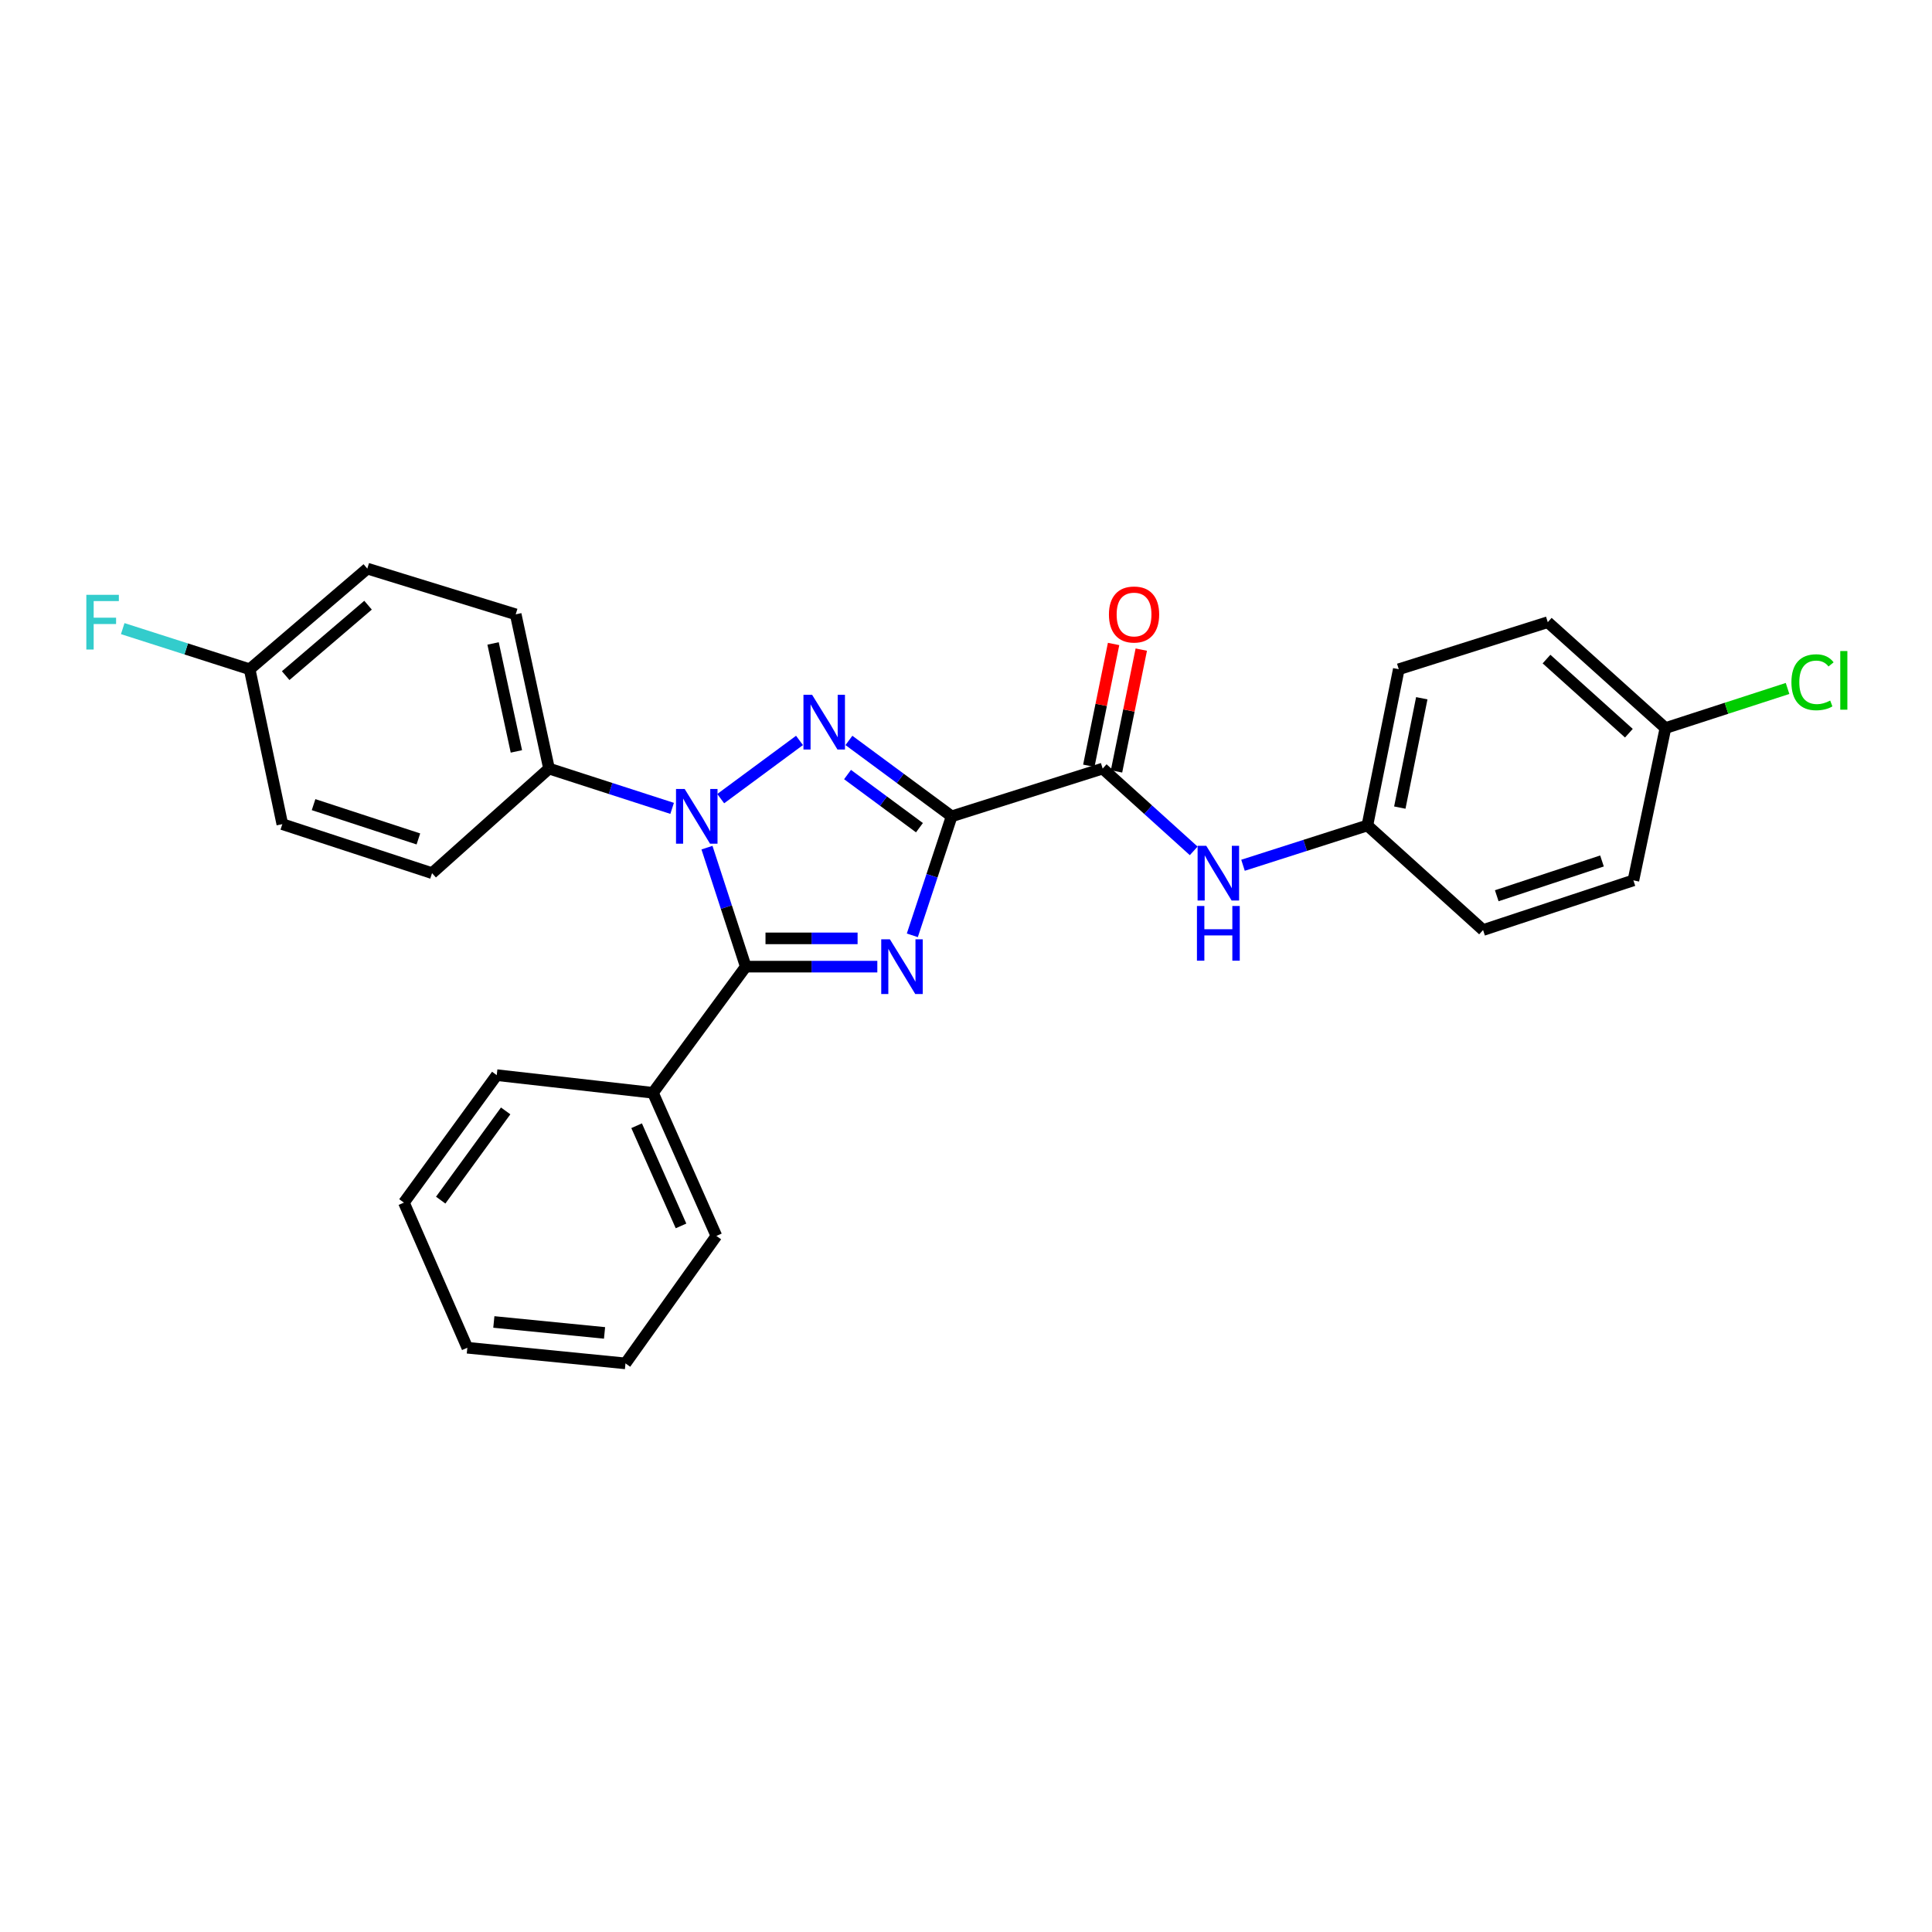<?xml version='1.0' encoding='iso-8859-1'?>
<svg version='1.1' baseProfile='full'
              xmlns='http://www.w3.org/2000/svg'
                      xmlns:rdkit='http://www.rdkit.org/xml'
                      xmlns:xlink='http://www.w3.org/1999/xlink'
                  xml:space='preserve'
width='1000px' height='1000px' viewBox='0 0 1000 1000'>
<!-- END OF HEADER -->
<rect style='opacity:1.0;fill:#FFFFFF;stroke:none' width='1000' height='1000' x='0' y='0'> </rect>
<path class='bond-0' d='M 492.574,422.533 L 482.397,453.329' style='fill:none;fill-rule:evenodd;stroke:#000000;stroke-width:6px;stroke-linecap:butt;stroke-linejoin:miter;stroke-opacity:1' />
<path class='bond-0' d='M 482.397,453.329 L 472.219,484.125' style='fill:none;fill-rule:evenodd;stroke:#0000FF;stroke-width:6px;stroke-linecap:butt;stroke-linejoin:miter;stroke-opacity:1' />
<path class='bond-1' d='M 492.574,422.533 L 465.987,402.889' style='fill:none;fill-rule:evenodd;stroke:#000000;stroke-width:6px;stroke-linecap:butt;stroke-linejoin:miter;stroke-opacity:1' />
<path class='bond-1' d='M 465.987,402.889 L 439.4,383.244' style='fill:none;fill-rule:evenodd;stroke:#0000FF;stroke-width:6px;stroke-linecap:butt;stroke-linejoin:miter;stroke-opacity:1' />
<path class='bond-1' d='M 475.903,428.408 L 457.292,414.657' style='fill:none;fill-rule:evenodd;stroke:#000000;stroke-width:6px;stroke-linecap:butt;stroke-linejoin:miter;stroke-opacity:1' />
<path class='bond-1' d='M 457.292,414.657 L 438.681,400.906' style='fill:none;fill-rule:evenodd;stroke:#0000FF;stroke-width:6px;stroke-linecap:butt;stroke-linejoin:miter;stroke-opacity:1' />
<path class='bond-4' d='M 492.574,422.533 L 570.739,397.814' style='fill:none;fill-rule:evenodd;stroke:#000000;stroke-width:6px;stroke-linecap:butt;stroke-linejoin:miter;stroke-opacity:1' />
<path class='bond-3' d='M 454.101,500.333 L 420.054,500.333' style='fill:none;fill-rule:evenodd;stroke:#0000FF;stroke-width:6px;stroke-linecap:butt;stroke-linejoin:miter;stroke-opacity:1' />
<path class='bond-3' d='M 420.054,500.333 L 386.007,500.333' style='fill:none;fill-rule:evenodd;stroke:#000000;stroke-width:6px;stroke-linecap:butt;stroke-linejoin:miter;stroke-opacity:1' />
<path class='bond-3' d='M 443.887,485.702 L 420.054,485.702' style='fill:none;fill-rule:evenodd;stroke:#0000FF;stroke-width:6px;stroke-linecap:butt;stroke-linejoin:miter;stroke-opacity:1' />
<path class='bond-3' d='M 420.054,485.702 L 396.221,485.702' style='fill:none;fill-rule:evenodd;stroke:#000000;stroke-width:6px;stroke-linecap:butt;stroke-linejoin:miter;stroke-opacity:1' />
<path class='bond-2' d='M 413.819,383.244 L 373.038,413.377' style='fill:none;fill-rule:evenodd;stroke:#0000FF;stroke-width:6px;stroke-linecap:butt;stroke-linejoin:miter;stroke-opacity:1' />
<path class='bond-6' d='M 347.896,418.412 L 316.033,408.113' style='fill:none;fill-rule:evenodd;stroke:#0000FF;stroke-width:6px;stroke-linecap:butt;stroke-linejoin:miter;stroke-opacity:1' />
<path class='bond-6' d='M 316.033,408.113 L 284.17,397.814' style='fill:none;fill-rule:evenodd;stroke:#000000;stroke-width:6px;stroke-linecap:butt;stroke-linejoin:miter;stroke-opacity:1' />
<path class='bond-27' d='M 365.928,438.739 L 375.967,469.536' style='fill:none;fill-rule:evenodd;stroke:#0000FF;stroke-width:6px;stroke-linecap:butt;stroke-linejoin:miter;stroke-opacity:1' />
<path class='bond-27' d='M 375.967,469.536 L 386.007,500.333' style='fill:none;fill-rule:evenodd;stroke:#000000;stroke-width:6px;stroke-linecap:butt;stroke-linejoin:miter;stroke-opacity:1' />
<path class='bond-7' d='M 386.007,500.333 L 337.966,565.631' style='fill:none;fill-rule:evenodd;stroke:#000000;stroke-width:6px;stroke-linecap:butt;stroke-linejoin:miter;stroke-opacity:1' />
<path class='bond-5' d='M 570.739,397.814 L 594.298,419.112' style='fill:none;fill-rule:evenodd;stroke:#000000;stroke-width:6px;stroke-linecap:butt;stroke-linejoin:miter;stroke-opacity:1' />
<path class='bond-5' d='M 594.298,419.112 L 617.858,440.41' style='fill:none;fill-rule:evenodd;stroke:#0000FF;stroke-width:6px;stroke-linecap:butt;stroke-linejoin:miter;stroke-opacity:1' />
<path class='bond-8' d='M 577.908,399.273 L 584.32,367.755' style='fill:none;fill-rule:evenodd;stroke:#000000;stroke-width:6px;stroke-linecap:butt;stroke-linejoin:miter;stroke-opacity:1' />
<path class='bond-8' d='M 584.32,367.755 L 590.732,336.237' style='fill:none;fill-rule:evenodd;stroke:#FF0000;stroke-width:6px;stroke-linecap:butt;stroke-linejoin:miter;stroke-opacity:1' />
<path class='bond-8' d='M 563.57,396.356 L 569.982,364.838' style='fill:none;fill-rule:evenodd;stroke:#000000;stroke-width:6px;stroke-linecap:butt;stroke-linejoin:miter;stroke-opacity:1' />
<path class='bond-8' d='M 569.982,364.838 L 576.394,333.32' style='fill:none;fill-rule:evenodd;stroke:#FF0000;stroke-width:6px;stroke-linecap:butt;stroke-linejoin:miter;stroke-opacity:1' />
<path class='bond-11' d='M 643.38,447.858 L 675.569,437.557' style='fill:none;fill-rule:evenodd;stroke:#0000FF;stroke-width:6px;stroke-linecap:butt;stroke-linejoin:miter;stroke-opacity:1' />
<path class='bond-11' d='M 675.569,437.557 L 707.757,427.256' style='fill:none;fill-rule:evenodd;stroke:#000000;stroke-width:6px;stroke-linecap:butt;stroke-linejoin:miter;stroke-opacity:1' />
<path class='bond-9' d='M 284.17,397.814 L 266.929,317.982' style='fill:none;fill-rule:evenodd;stroke:#000000;stroke-width:6px;stroke-linecap:butt;stroke-linejoin:miter;stroke-opacity:1' />
<path class='bond-9' d='M 267.282,388.928 L 255.214,333.046' style='fill:none;fill-rule:evenodd;stroke:#000000;stroke-width:6px;stroke-linecap:butt;stroke-linejoin:miter;stroke-opacity:1' />
<path class='bond-10' d='M 284.17,397.814 L 223.628,451.943' style='fill:none;fill-rule:evenodd;stroke:#000000;stroke-width:6px;stroke-linecap:butt;stroke-linejoin:miter;stroke-opacity:1' />
<path class='bond-22' d='M 337.966,565.631 L 370.798,639.716' style='fill:none;fill-rule:evenodd;stroke:#000000;stroke-width:6px;stroke-linecap:butt;stroke-linejoin:miter;stroke-opacity:1' />
<path class='bond-22' d='M 329.514,582.672 L 352.496,634.532' style='fill:none;fill-rule:evenodd;stroke:#000000;stroke-width:6px;stroke-linecap:butt;stroke-linejoin:miter;stroke-opacity:1' />
<path class='bond-23' d='M 337.966,565.631 L 257.11,556.494' style='fill:none;fill-rule:evenodd;stroke:#000000;stroke-width:6px;stroke-linecap:butt;stroke-linejoin:miter;stroke-opacity:1' />
<path class='bond-14' d='M 266.929,317.982 L 190.121,294.311' style='fill:none;fill-rule:evenodd;stroke:#000000;stroke-width:6px;stroke-linecap:butt;stroke-linejoin:miter;stroke-opacity:1' />
<path class='bond-15' d='M 223.628,451.943 L 146.129,426.582' style='fill:none;fill-rule:evenodd;stroke:#000000;stroke-width:6px;stroke-linecap:butt;stroke-linejoin:miter;stroke-opacity:1' />
<path class='bond-15' d='M 216.554,434.233 L 162.304,416.48' style='fill:none;fill-rule:evenodd;stroke:#000000;stroke-width:6px;stroke-linecap:butt;stroke-linejoin:miter;stroke-opacity:1' />
<path class='bond-18' d='M 707.757,427.256 L 767.633,481.385' style='fill:none;fill-rule:evenodd;stroke:#000000;stroke-width:6px;stroke-linecap:butt;stroke-linejoin:miter;stroke-opacity:1' />
<path class='bond-19' d='M 707.757,427.256 L 724.006,346.4' style='fill:none;fill-rule:evenodd;stroke:#000000;stroke-width:6px;stroke-linecap:butt;stroke-linejoin:miter;stroke-opacity:1' />
<path class='bond-19' d='M 724.539,418.011 L 735.914,361.411' style='fill:none;fill-rule:evenodd;stroke:#000000;stroke-width:6px;stroke-linecap:butt;stroke-linejoin:miter;stroke-opacity:1' />
<path class='bond-12' d='M 129.221,346.4 L 146.129,426.582' style='fill:none;fill-rule:evenodd;stroke:#000000;stroke-width:6px;stroke-linecap:butt;stroke-linejoin:miter;stroke-opacity:1' />
<path class='bond-16' d='M 129.221,346.4 L 96.371,335.886' style='fill:none;fill-rule:evenodd;stroke:#000000;stroke-width:6px;stroke-linecap:butt;stroke-linejoin:miter;stroke-opacity:1' />
<path class='bond-16' d='M 96.371,335.886 L 63.522,325.373' style='fill:none;fill-rule:evenodd;stroke:#33CCCC;stroke-width:6px;stroke-linecap:butt;stroke-linejoin:miter;stroke-opacity:1' />
<path class='bond-29' d='M 129.221,346.4 L 190.121,294.311' style='fill:none;fill-rule:evenodd;stroke:#000000;stroke-width:6px;stroke-linecap:butt;stroke-linejoin:miter;stroke-opacity:1' />
<path class='bond-29' d='M 147.866,349.706 L 190.497,313.244' style='fill:none;fill-rule:evenodd;stroke:#000000;stroke-width:6px;stroke-linecap:butt;stroke-linejoin:miter;stroke-opacity:1' />
<path class='bond-13' d='M 862.031,376.85 L 801.123,322.038' style='fill:none;fill-rule:evenodd;stroke:#000000;stroke-width:6px;stroke-linecap:butt;stroke-linejoin:miter;stroke-opacity:1' />
<path class='bond-13' d='M 843.108,379.505 L 800.472,341.136' style='fill:none;fill-rule:evenodd;stroke:#000000;stroke-width:6px;stroke-linecap:butt;stroke-linejoin:miter;stroke-opacity:1' />
<path class='bond-17' d='M 862.031,376.85 L 893.634,366.598' style='fill:none;fill-rule:evenodd;stroke:#000000;stroke-width:6px;stroke-linecap:butt;stroke-linejoin:miter;stroke-opacity:1' />
<path class='bond-17' d='M 893.634,366.598 L 925.236,356.347' style='fill:none;fill-rule:evenodd;stroke:#00CC00;stroke-width:6px;stroke-linecap:butt;stroke-linejoin:miter;stroke-opacity:1' />
<path class='bond-28' d='M 862.031,376.85 L 845.449,455.674' style='fill:none;fill-rule:evenodd;stroke:#000000;stroke-width:6px;stroke-linecap:butt;stroke-linejoin:miter;stroke-opacity:1' />
<path class='bond-20' d='M 767.633,481.385 L 845.449,455.674' style='fill:none;fill-rule:evenodd;stroke:#000000;stroke-width:6px;stroke-linecap:butt;stroke-linejoin:miter;stroke-opacity:1' />
<path class='bond-20' d='M 774.715,463.636 L 829.186,445.638' style='fill:none;fill-rule:evenodd;stroke:#000000;stroke-width:6px;stroke-linecap:butt;stroke-linejoin:miter;stroke-opacity:1' />
<path class='bond-21' d='M 724.006,346.4 L 801.123,322.038' style='fill:none;fill-rule:evenodd;stroke:#000000;stroke-width:6px;stroke-linecap:butt;stroke-linejoin:miter;stroke-opacity:1' />
<path class='bond-25' d='M 370.798,639.716 L 323.749,705.689' style='fill:none;fill-rule:evenodd;stroke:#000000;stroke-width:6px;stroke-linecap:butt;stroke-linejoin:miter;stroke-opacity:1' />
<path class='bond-24' d='M 257.11,556.494 L 209.069,622.467' style='fill:none;fill-rule:evenodd;stroke:#000000;stroke-width:6px;stroke-linecap:butt;stroke-linejoin:miter;stroke-opacity:1' />
<path class='bond-24' d='M 261.732,575.003 L 228.103,621.184' style='fill:none;fill-rule:evenodd;stroke:#000000;stroke-width:6px;stroke-linecap:butt;stroke-linejoin:miter;stroke-opacity:1' />
<path class='bond-26' d='M 209.069,622.467 L 241.893,697.592' style='fill:none;fill-rule:evenodd;stroke:#000000;stroke-width:6px;stroke-linecap:butt;stroke-linejoin:miter;stroke-opacity:1' />
<path class='bond-30' d='M 323.749,705.689 L 241.893,697.592' style='fill:none;fill-rule:evenodd;stroke:#000000;stroke-width:6px;stroke-linecap:butt;stroke-linejoin:miter;stroke-opacity:1' />
<path class='bond-30' d='M 312.911,689.914 L 255.611,684.246' style='fill:none;fill-rule:evenodd;stroke:#000000;stroke-width:6px;stroke-linecap:butt;stroke-linejoin:miter;stroke-opacity:1' />
<path  class='atom-1' d='M 460.603 486.173
L 469.883 501.173
Q 470.803 502.653, 472.283 505.333
Q 473.763 508.013, 473.843 508.173
L 473.843 486.173
L 477.603 486.173
L 477.603 514.493
L 473.723 514.493
L 463.763 498.093
Q 462.603 496.173, 461.363 493.973
Q 460.163 491.773, 459.803 491.093
L 459.803 514.493
L 456.123 514.493
L 456.123 486.173
L 460.603 486.173
' fill='#0000FF'/>
<path  class='atom-2' d='M 420.349 359.634
L 429.629 374.634
Q 430.549 376.114, 432.029 378.794
Q 433.509 381.474, 433.589 381.634
L 433.589 359.634
L 437.349 359.634
L 437.349 387.954
L 433.469 387.954
L 423.509 371.554
Q 422.349 369.634, 421.109 367.434
Q 419.909 365.234, 419.549 364.554
L 419.549 387.954
L 415.869 387.954
L 415.869 359.634
L 420.349 359.634
' fill='#0000FF'/>
<path  class='atom-3' d='M 354.385 408.373
L 363.665 423.373
Q 364.585 424.853, 366.065 427.533
Q 367.545 430.213, 367.625 430.373
L 367.625 408.373
L 371.385 408.373
L 371.385 436.693
L 367.505 436.693
L 357.545 420.293
Q 356.385 418.373, 355.145 416.173
Q 353.945 413.973, 353.585 413.293
L 353.585 436.693
L 349.905 436.693
L 349.905 408.373
L 354.385 408.373
' fill='#0000FF'/>
<path  class='atom-6' d='M 624.355 437.783
L 633.635 452.783
Q 634.555 454.263, 636.035 456.943
Q 637.515 459.623, 637.595 459.783
L 637.595 437.783
L 641.355 437.783
L 641.355 466.103
L 637.475 466.103
L 627.515 449.703
Q 626.355 447.783, 625.115 445.583
Q 623.915 443.383, 623.555 442.703
L 623.555 466.103
L 619.875 466.103
L 619.875 437.783
L 624.355 437.783
' fill='#0000FF'/>
<path  class='atom-6' d='M 619.535 468.935
L 623.375 468.935
L 623.375 480.975
L 637.855 480.975
L 637.855 468.935
L 641.695 468.935
L 641.695 497.255
L 637.855 497.255
L 637.855 484.175
L 623.375 484.175
L 623.375 497.255
L 619.535 497.255
L 619.535 468.935
' fill='#0000FF'/>
<path  class='atom-9' d='M 573.981 318.062
Q 573.981 311.262, 577.341 307.462
Q 580.701 303.662, 586.981 303.662
Q 593.261 303.662, 596.621 307.462
Q 599.981 311.262, 599.981 318.062
Q 599.981 324.942, 596.581 328.862
Q 593.181 332.742, 586.981 332.742
Q 580.741 332.742, 577.341 328.862
Q 573.981 324.982, 573.981 318.062
M 586.981 329.542
Q 591.301 329.542, 593.621 326.662
Q 595.981 323.742, 595.981 318.062
Q 595.981 312.502, 593.621 309.702
Q 591.301 306.862, 586.981 306.862
Q 582.661 306.862, 580.301 309.662
Q 577.981 312.462, 577.981 318.062
Q 577.981 323.782, 580.301 326.662
Q 582.661 329.542, 586.981 329.542
' fill='#FF0000'/>
<path  class='atom-17' d='M 44.684 307.878
L 61.524 307.878
L 61.524 311.118
L 48.484 311.118
L 48.484 319.718
L 60.084 319.718
L 60.084 322.998
L 48.484 322.998
L 48.484 336.198
L 44.684 336.198
L 44.684 307.878
' fill='#33CCCC'/>
<path  class='atom-18' d='M 927.237 353.135
Q 927.237 346.095, 930.517 342.415
Q 933.837 338.695, 940.117 338.695
Q 945.957 338.695, 949.077 342.815
L 946.437 344.975
Q 944.157 341.975, 940.117 341.975
Q 935.837 341.975, 933.557 344.855
Q 931.317 347.695, 931.317 353.135
Q 931.317 358.735, 933.637 361.615
Q 935.997 364.495, 940.557 364.495
Q 943.677 364.495, 947.317 362.615
L 948.437 365.615
Q 946.957 366.575, 944.717 367.135
Q 942.477 367.695, 939.997 367.695
Q 933.837 367.695, 930.517 363.935
Q 927.237 360.175, 927.237 353.135
' fill='#00CC00'/>
<path  class='atom-18' d='M 952.517 336.975
L 956.197 336.975
L 956.197 367.335
L 952.517 367.335
L 952.517 336.975
' fill='#00CC00'/>
</svg>
